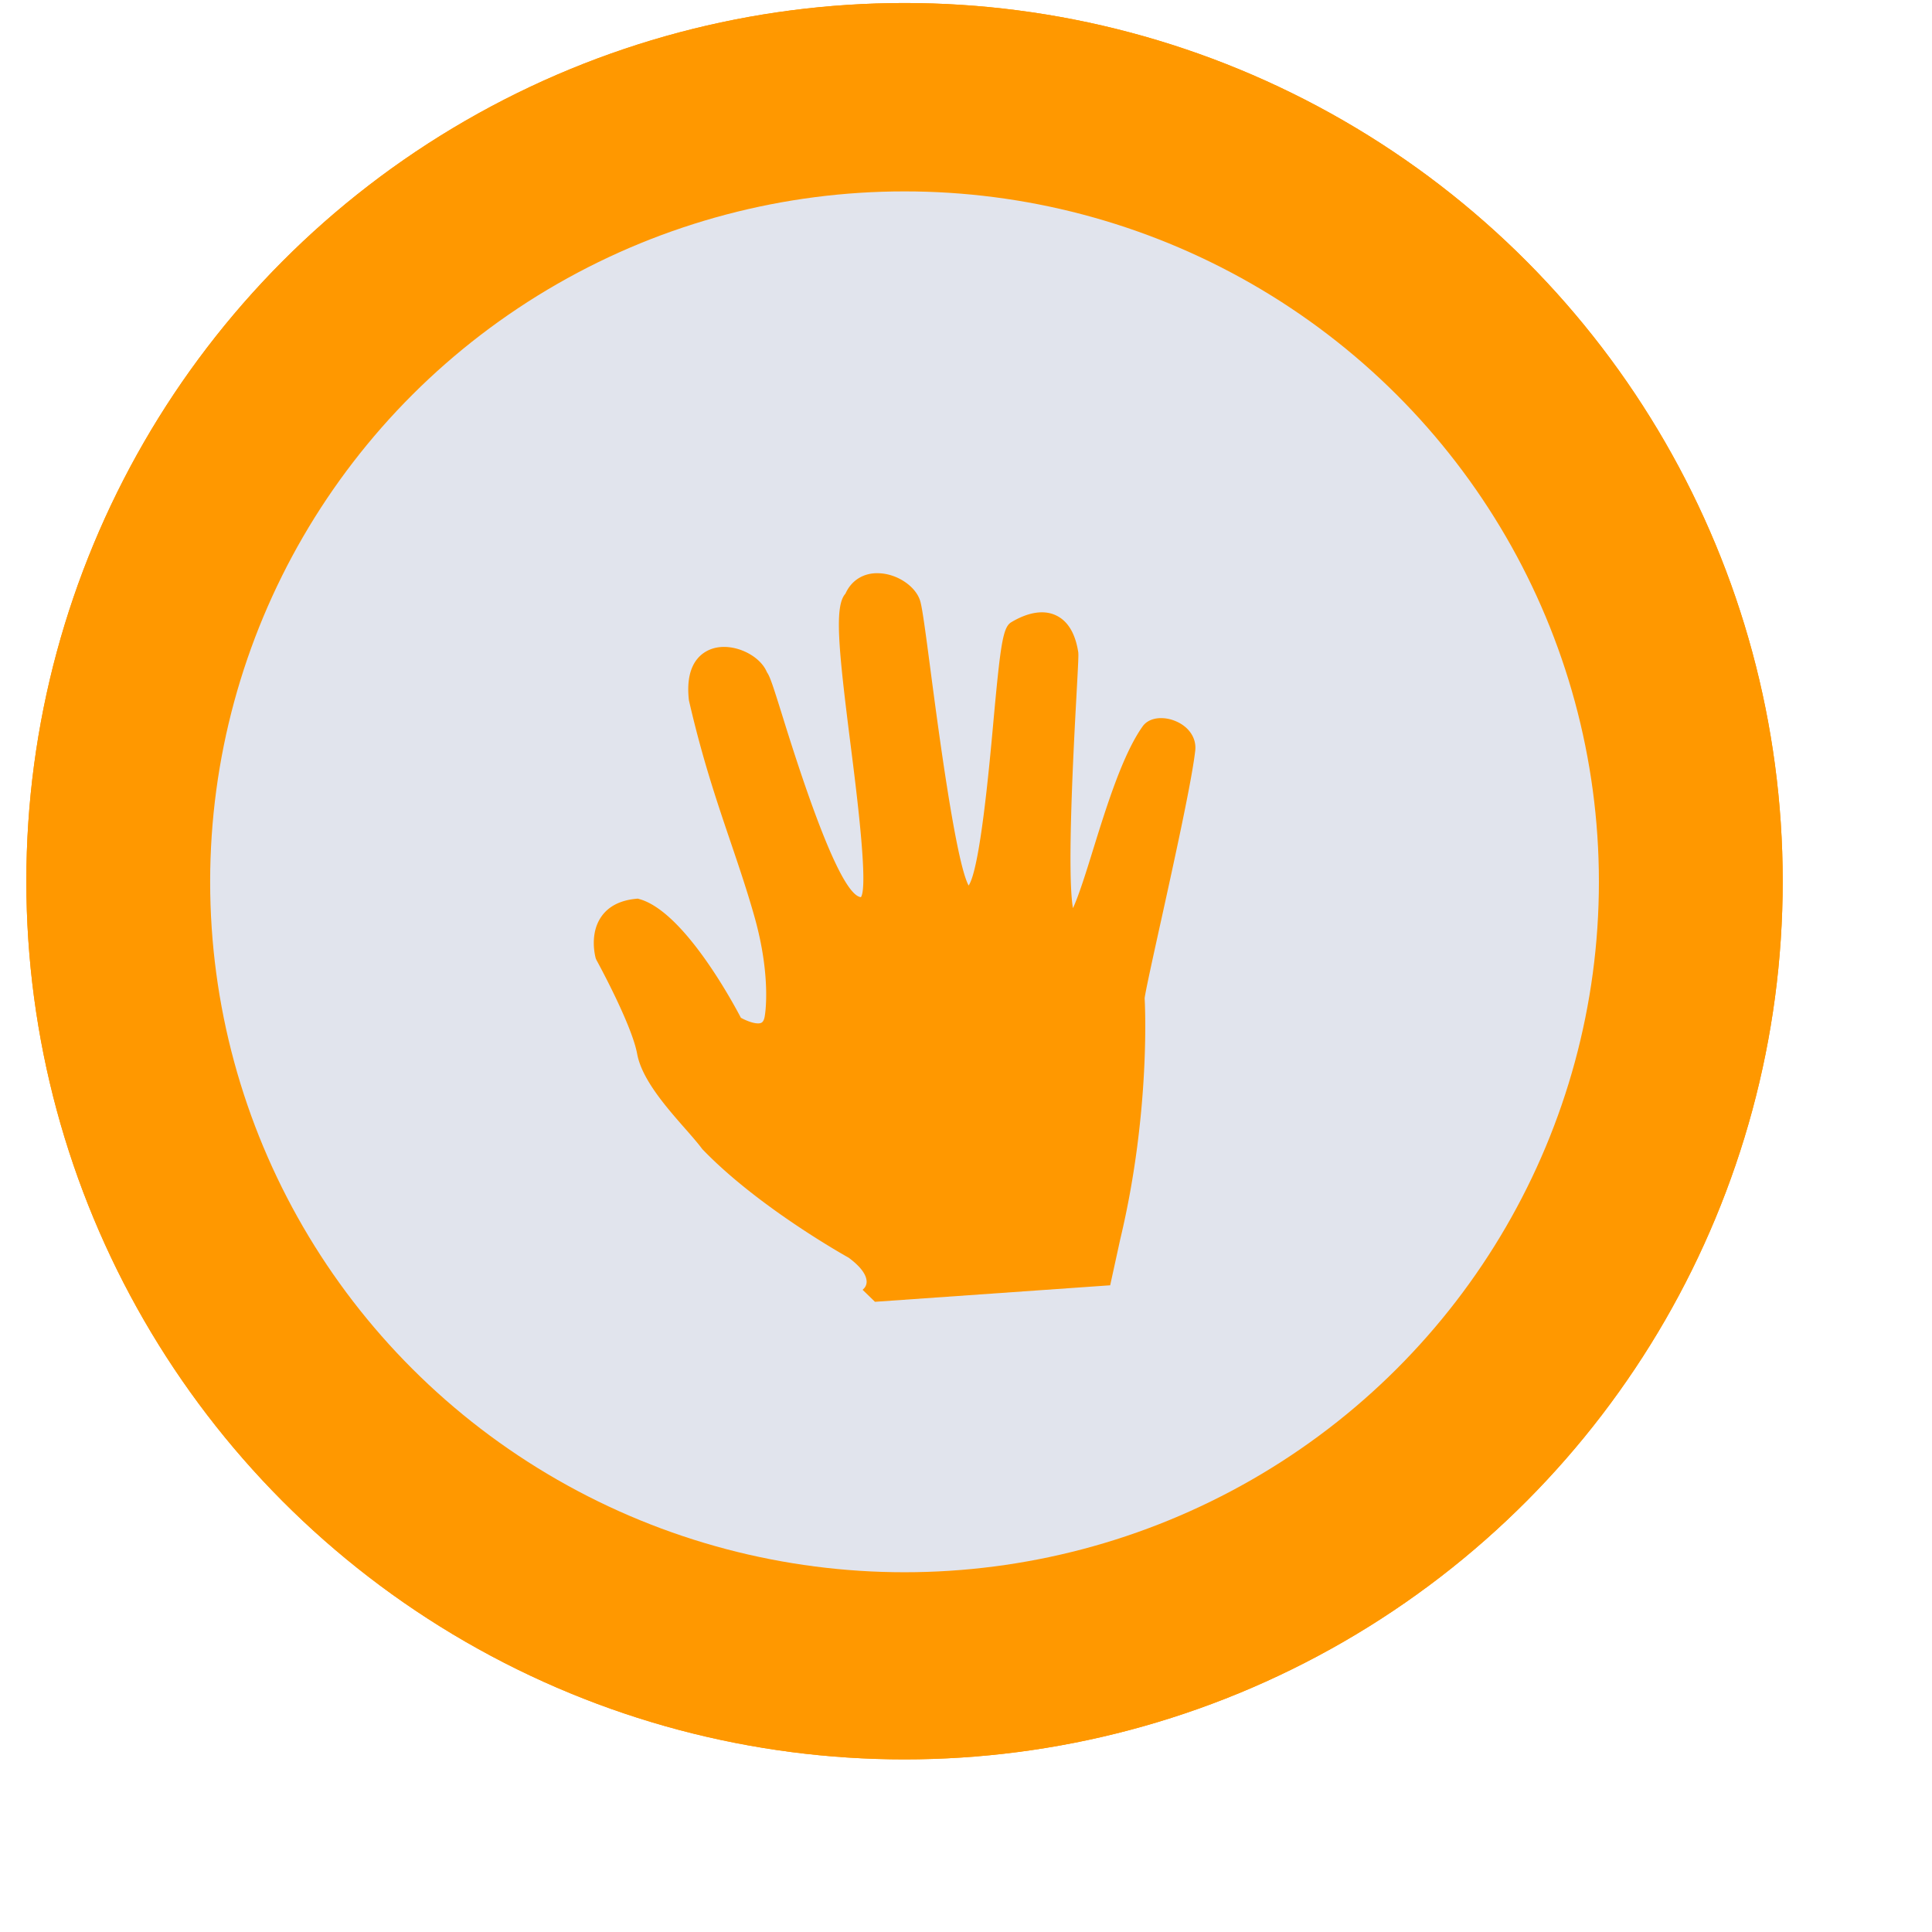 <svg xmlns="http://www.w3.org/2000/svg" width="110" height="110"><circle cx="51.5" cy="50.172" fill="#ff9800" r="50"/><circle cx="51.5" cy="50.172" fill="#ff9800" r="50"/><g transform="translate(11.965 11.897)"><ellipse cx="39.535" cy="38.31" fill="#E1E4ED" rx="39.535" ry="39.31"/><path fill="#ff9800" d="M54.896 29.133a2.078 2.078 0 00-.874-.14c-.405.028-.732.192-.925.46-1.14 1.595-2.074 4.607-2.827 7.028-.345 1.119-.81 2.616-1.145 3.327-.35-1.991.045-9.287.199-12.096l.002-.046c.107-1.952.121-2.294.098-2.444-.17-1.07-.599-1.774-1.278-2.088-.686-.32-1.577-.178-2.537.399-.481.29-.614 1.288-1.028 5.81l-.001.02c-.228 2.485-.751 8.206-1.395 9.159-.727-1.333-1.728-8.907-2.16-12.185-.301-2.296-.477-3.614-.596-4.012-.249-.834-1.3-1.544-2.34-1.583-.867-.043-1.578.397-1.917 1.162-.635.705-.41 3.045.29 8.586.335 2.637 1.024 8.084.59 8.695-.865-.094-2.35-3.506-4.414-10.144-.58-1.86-.759-2.418-.937-2.663-.35-.853-1.542-1.51-2.61-1.436-.092.006-.18.018-.268.035-.56.11-1.836.625-1.564 2.998.754 3.29 1.573 5.705 2.367 8.05l.016.046c.476 1.404.925 2.731 1.343 4.204.984 3.476.601 5.633.596 5.658-.032.222-.1.357-.204.405a.396.396 0 01-.139.031c-.311.022-.78-.185-1.02-.319-.551-1.051-3.293-6.062-5.778-6.757l-.09-.026-.09.008c-.911.086-1.581.43-1.991 1.023-.649.937-.38 2.13-.315 2.369l.036.086c.02.036 2.013 3.664 2.322 5.352.266 1.447 1.642 3.015 2.748 4.275l.046.051c.36.413.672.769.917 1.099 3.21 3.343 8.287 6.156 8.328 6.179.633.466.985.917 1.023 1.306a.566.566 0 01-.114.41l-.11.116.702.681 13.392-.94.571-2.613c1.766-7.38 1.397-13.672 1.391-13.714.007-.232.502-2.47.9-4.28l.011-.046c.794-3.603 1.78-8.087 1.97-9.793.082-.73-.386-1.399-1.19-1.703z"/></g></svg>